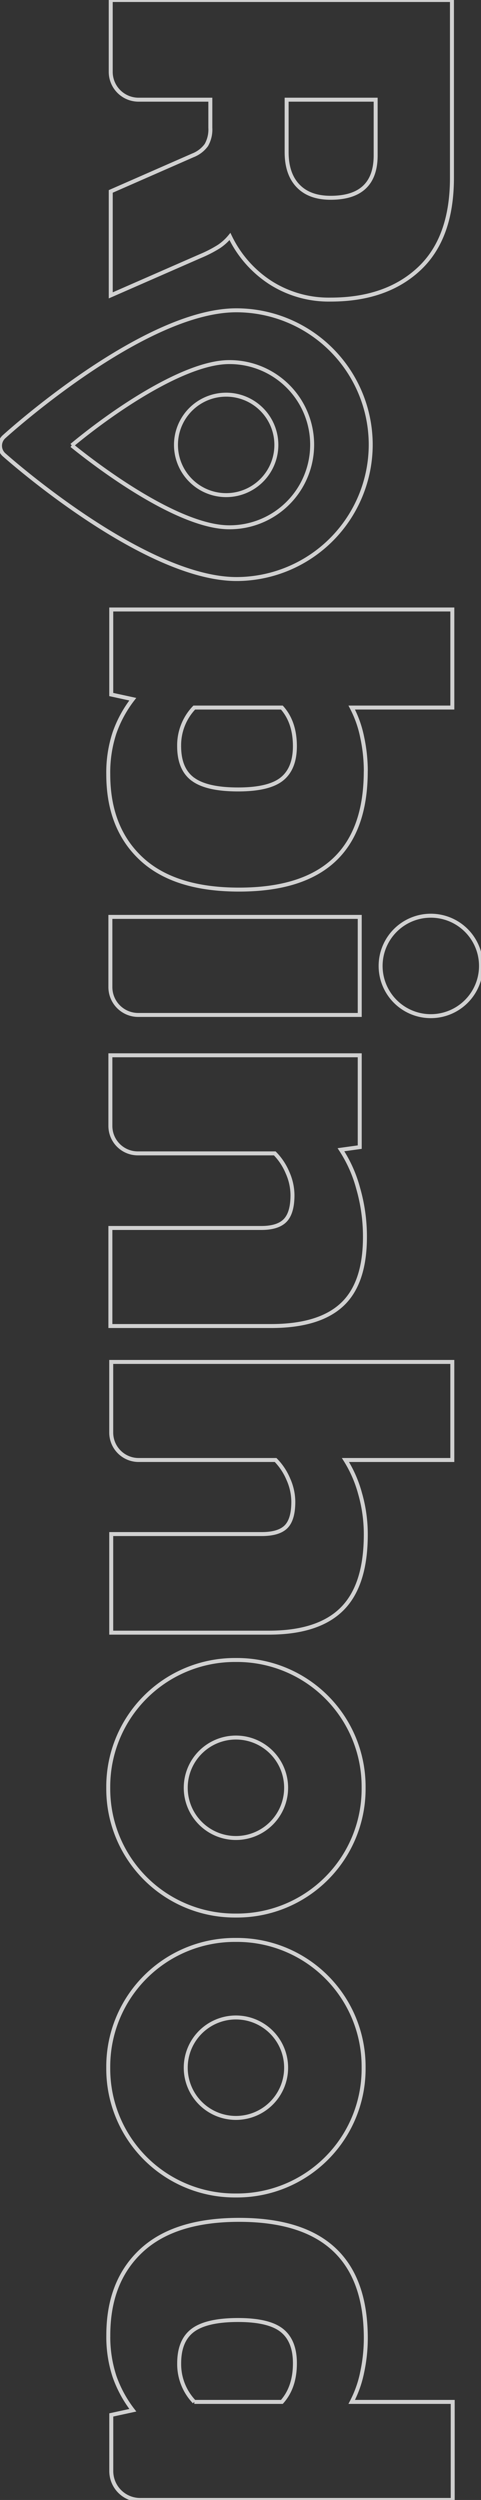 <svg xmlns="http://www.w3.org/2000/svg" xmlns:xlink="http://www.w3.org/1999/xlink" width="121.086" height="628.865" viewBox="0 0 121.086 628.865">
  <rect x="0" y="0" width="121.086" height="628.865" fill="#333333" stroke="none"/>
  <defs>
    <clipPath id="clip-path">
      <rect id="RB_TEXT" data-name="RB TEXT" width="628.865" height="121.086" fill="none" stroke="#fff" stroke-width="1"/>
    </clipPath>
  </defs>
  <g id="logo-rbh-stk" transform="translate(121.086) rotate(90)" opacity="0.773" clip-path="url(#clip-path)">
    <path id="Path_3576" data-name="Path 3576" d="M102.914,6.3a43.812,43.812,0,0,0-12.2,1.706A33.521,33.521,0,0,0,81,12.338l-.654-4.725h-23.1V70.382H75.019a6.9,6.9,0,0,0,6.9-6.9V29a15.393,15.393,0,0,1,4.855-3.213,14.12,14.12,0,0,1,5.643-1.247q4.458,0,6.366,1.836t1.9,6.037V70.382h24.668V29.921q0-12.067-5.379-17.847T102.914,6.3" transform="translate(208.212 22.916)" fill="none" stroke="#fff" stroke-width="1"/>
    <path id="Path_3577" data-name="Path 3577" d="M117.318,23.341a36.96,36.96,0,0,0-10.363,1.447,30.991,30.991,0,0,0-8.4,3.672V1.557H73.885V87.422H91.653a6.9,6.9,0,0,0,6.9-6.9V46.043a15.393,15.393,0,0,1,4.855-3.213,14.12,14.12,0,0,1,5.643-1.247q4.458,0,6.3,1.836t1.836,6.167V87.422h24.8V47.749q0-12.464-5.968-18.436t-18.7-5.972" transform="translate(268.707 5.663)" fill="none" stroke="#fff" stroke-width="1"/>
    <path id="Path_3578" data-name="Path 3578" d="M137.662,6.373h-.556a31.866,31.866,0,0,0-31.864,31.864v.556a31.866,31.866,0,0,0,31.864,31.864h.556a31.866,31.866,0,0,0,31.864-31.864v-.556A31.866,31.866,0,0,0,137.662,6.373m-.274,44.778a12.635,12.635,0,1,1,12.631-12.635,12.636,12.636,0,0,1-12.631,12.635" transform="translate(382.743 23.178)" fill="none" stroke="#fff" stroke-width="1"/>
    <path id="Path_3579" data-name="Path 3579" d="M73.739,23.34a40.719,40.719,0,0,0-8.592.923,27.879,27.879,0,0,0-7.414,2.624V1.556H33.065V87.421h21.39L55.632,82a29.983,29.983,0,0,0,8.462,4.6,31.764,31.764,0,0,0,10.433,1.572q13.514,0,21.26-8.332t7.739-24.6q0-31.883-29.787-31.888m2.036,43.5q-2.56,3.478-8.332,3.478a13.728,13.728,0,0,1-9.709-3.807V44.47q3.672-3.276,9.709-3.278,5.641,0,8.267,3.278t2.624,11.022q0,7.873-2.56,11.351" transform="translate(120.252 5.659)" fill="none" stroke="#fff" stroke-width="1"/>
    <path id="Path_3580" data-name="Path 3580" d="M50.474,5.987a33.839,33.839,0,0,0-33.64,33.96c.111,23.129,30.52,56.936,31.818,58.364a3.039,3.039,0,0,0,4.526-.023c1.284-1.437,31.363-35.537,31.257-58.665A33.841,33.841,0,0,0,50.474,5.987m.348,75.265C41.34,69.809,29.919,52.49,29.864,41.714a20.778,20.778,0,1,1,41.555-.2c.056,11.68-12.631,29.875-20.6,39.738" transform="translate(61.222 21.774)" fill="none" stroke="#fff" stroke-width="1"/>
    <path id="Path_3581" data-name="Path 3581" d="M71.1,47.259A27.282,27.282,0,0,0,75.362,32.12q0-14-7.734-22.275T44.685,1.577H0v85.9H18.07a7.006,7.006,0,0,0,7.006-7.006V62.4h7.071a7.913,7.913,0,0,1,4.335,1,7.617,7.617,0,0,1,2.6,3.4l9.07,20.671H74.3l-9.872-22.54a31.573,31.573,0,0,0-2.4-4.669,12.817,12.817,0,0,0-2.536-2.8A28.457,28.457,0,0,0,71.1,47.259M46.753,40.322q-3,2.873-8.471,2.87H25.076V20.783H39.084q10.669,0,10.669,11.337,0,5.335-3,8.2" transform="translate(0 5.736)" fill="none" stroke="#fff" stroke-width="1"/>
    <path id="Path_3582" data-name="Path 3582" d="M166.221,1.536V26.96a27.879,27.879,0,0,0-7.414-2.624,40.731,40.731,0,0,0-8.6-.923q-29.782,0-29.782,31.888,0,16.275,7.739,24.6t21.26,8.332a31.784,31.784,0,0,0,10.433-1.572,30.219,30.219,0,0,0,8.462-4.6l1.178,5.425h14.119a7.27,7.27,0,0,0,7.27-7.271V1.536Zm0,65.05a13.728,13.728,0,0,1-9.709,3.807q-5.773,0-8.332-3.478t-2.56-11.351q0-7.741,2.624-11.026t8.268-3.278q6.037,0,9.709,3.278Z" transform="translate(437.976 5.587)" fill="none" stroke="#fff" stroke-width="1"/>
    <path id="Path_3583" data-name="Path 3583" d="M49.742,69.353H67.4a7.006,7.006,0,0,0,7.006-7.006V6.584H49.742Z" transform="translate(180.903 23.945)" fill="none" stroke="#fff" stroke-width="1"/>
    <path id="Path_3584" data-name="Path 3584" d="M62.312,0A12.635,12.635,0,1,0,74.948,12.635,12.635,12.635,0,0,0,62.312,0" transform="translate(180.667 0)" fill="none" stroke="#fff" stroke-width="1"/>
    <path id="Path_3585" data-name="Path 3585" d="M122.476,6.373h-.556A31.866,31.866,0,0,0,90.055,38.237v.556a31.866,31.866,0,0,0,31.864,31.864h.556A31.866,31.866,0,0,0,154.34,38.794v-.556A31.866,31.866,0,0,0,122.476,6.373M122.2,51.151a12.635,12.635,0,1,1,12.635-12.635A12.635,12.635,0,0,1,122.2,51.151" transform="translate(327.514 23.178)" fill="none" stroke="#fff" stroke-width="1"/>
    <path id="Path_3586" data-name="Path 3586" d="M34.046,11.11A12.635,12.635,0,1,0,46.682,23.745,12.635,12.635,0,0,0,34.046,11.11" transform="translate(77.868 40.406)" fill="none" stroke="#fff" stroke-width="1"/>
  </g>
</svg>
